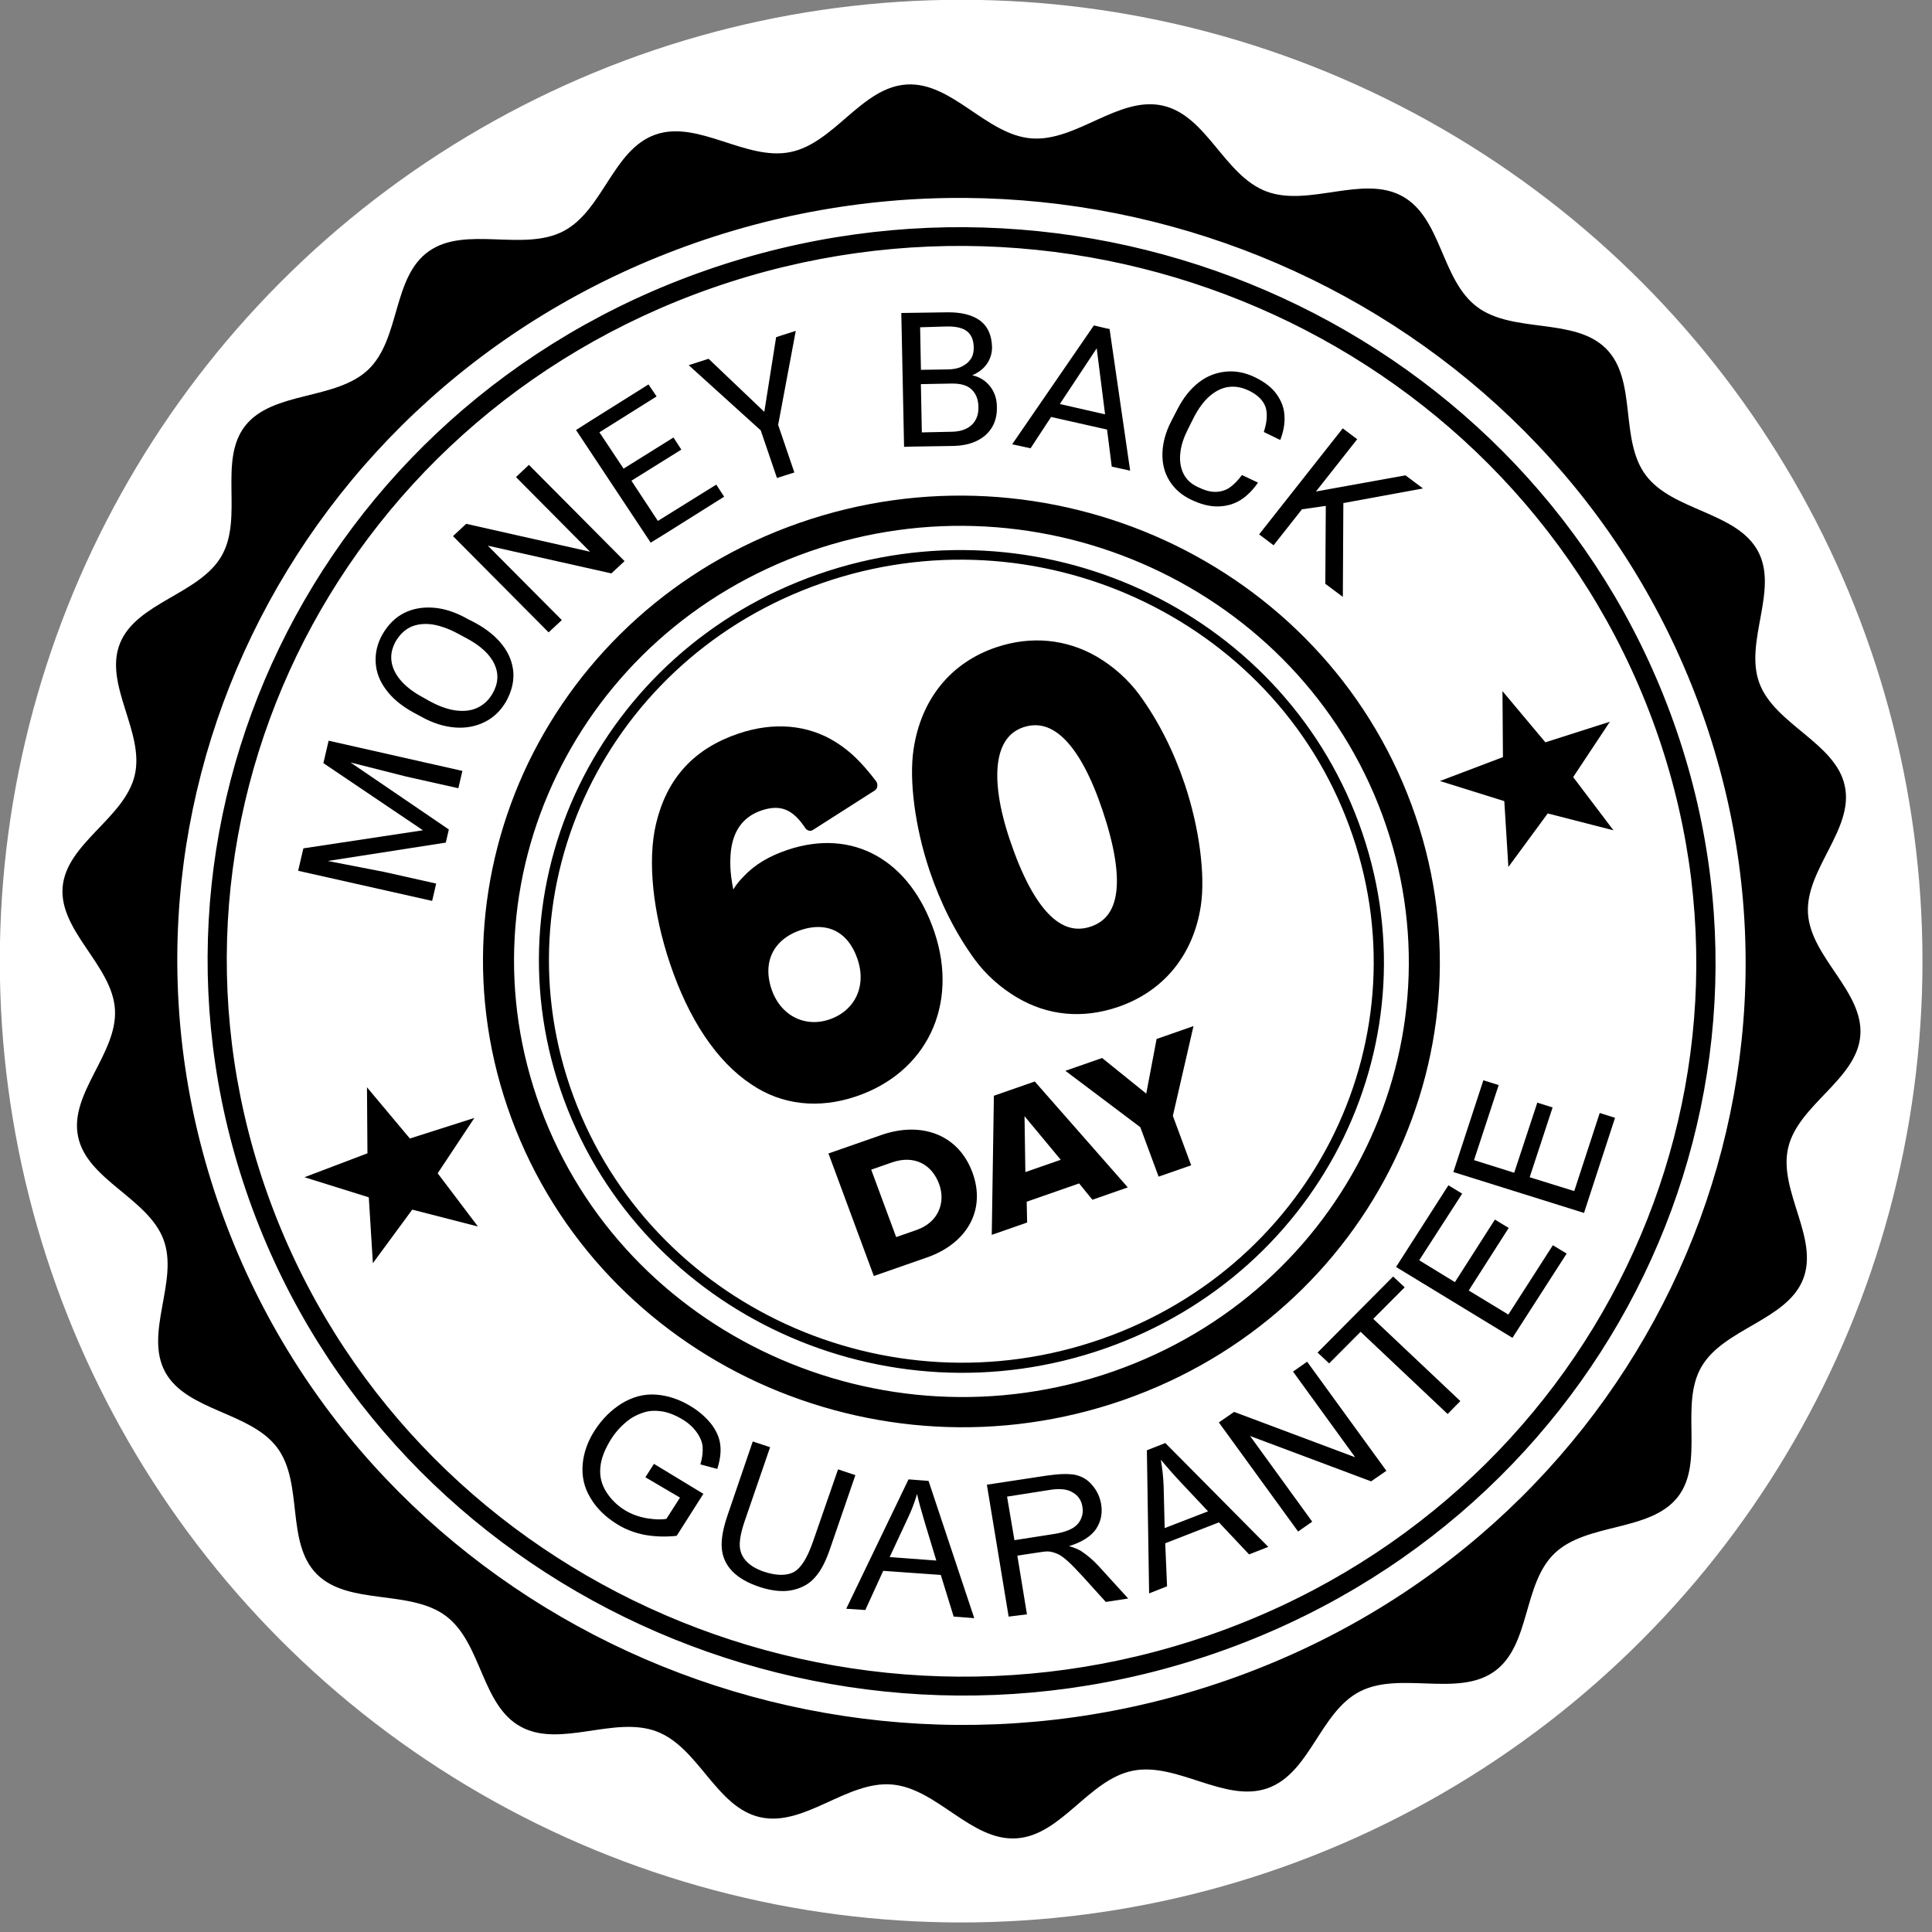<?xml version="1.0" encoding="UTF-8" standalone="no"?> <svg xmlns="http://www.w3.org/2000/svg" xmlns:xlink="http://www.w3.org/1999/xlink" xmlns:serif="http://www.serif.com/" width="100%" height="100%" viewBox="0 0 127 127" version="1.1" xml:space="preserve" style="fill-rule:evenodd;clip-rule:evenodd;stroke-linejoin:round;stroke-miterlimit:2;"><rect x="0" y="0" width="127" height="127" fill="#808080" stroke="none"/> <g transform="matrix(1,0,0,1,-173.455,-369.301)"> <g transform="matrix(1,0,0,1,161.157,357)"> <g transform="matrix(0.837,0,0,0.837,-122.603,-138.373)"> <circle cx="236.657" cy="255.5" r="75.5" style="fill:white;"></circle> </g> <g> <g transform="matrix(1,0,0,1,0.145,1.875)"> <path d="M55.241,19.273C58.046,18.294 61.181,21.009 64.096,20.425C67.01,19.842 68.793,16.151 71.768,15.98C74.742,15.808 76.969,19.273 79.932,19.521C82.895,19.769 85.676,16.723 88.583,17.369C91.49,18.015 92.614,21.955 95.393,23.007C98.172,24.059 101.725,21.899 104.326,23.32C106.927,24.741 106.88,28.819 109.241,30.594C111.602,32.369 115.64,31.267 117.722,33.339C119.803,35.41 118.583,39.32 120.341,41.667C122.098,44.014 126.286,44.069 127.696,46.627C129.106,49.186 126.792,52.593 127.804,55.326C128.815,58.06 132.833,59.257 133.423,62.102C134.029,64.941 130.818,67.577 131.001,70.474C131.184,73.37 134.682,75.615 134.44,78.515C134.193,81.4 130.356,83.045 129.698,85.874C129.041,88.702 131.75,91.818 130.676,94.522C129.602,97.225 125.445,97.755 123.991,100.284C122.537,102.812 124.236,106.552 122.434,108.841C120.616,111.136 116.474,110.505 114.351,112.528C112.229,114.55 112.782,118.598 110.376,120.304C107.969,122.01 104.174,120.266 101.544,121.617C98.913,122.968 98.275,126.999 95.47,127.978C92.664,128.957 89.529,126.242 86.615,126.826C83.701,127.409 81.917,131.1 78.943,131.271C75.968,131.443 73.741,127.978 70.778,127.73C67.816,127.482 65.034,130.529 62.128,129.882C59.221,129.236 58.097,125.296 55.318,124.244C52.539,123.192 48.985,125.352 46.385,123.931C43.784,122.51 43.831,118.432 41.47,116.657C39.109,114.882 35.071,115.984 32.989,113.912C30.907,111.841 32.128,107.931 30.37,105.584C28.613,103.237 24.424,103.182 23.014,100.624C21.615,98.044 23.913,94.643 22.907,91.925C21.895,89.191 17.877,87.994 17.288,85.149C16.682,82.31 19.892,79.674 19.709,76.777C19.527,73.881 16.029,71.636 16.27,68.736C16.518,65.852 20.355,64.206 21.012,61.377C21.67,58.549 18.961,55.433 20.035,52.729C21.109,50.026 25.266,49.496 26.72,46.968C28.174,44.439 26.475,40.699 28.276,38.41C30.095,36.115 34.236,36.746 36.359,34.724C38.482,32.701 37.928,28.653 40.335,26.947C42.742,25.241 46.536,26.985 49.167,25.634C51.797,24.283 52.436,20.252 55.241,19.273ZM57.874,26.387C84.647,17.045 114.179,30.622 123.833,56.711C133.488,82.8 119.611,111.523 92.837,120.864C66.063,130.206 36.532,116.629 26.877,90.54C17.222,64.451 31.1,35.728 57.874,26.387Z"></path> </g> <g transform="matrix(1,0,0,1,0.145,1.875)"> <path d="M58.654,28.481C71.451,24.016 84.903,25.026 96.309,30.27C107.715,35.514 117.076,44.992 121.69,57.461C126.305,69.93 125.297,83.025 119.937,94.119C114.577,105.212 104.864,114.305 92.068,118.77C79.272,123.234 65.814,122.208 54.408,116.964C43.002,111.72 33.641,102.243 29.032,89.79C24.424,77.336 25.425,64.226 30.785,53.132C36.145,42.038 45.858,32.945 58.654,28.481ZM96.02,30.841C84.77,25.669 71.489,24.67 58.873,29.072C46.258,33.474 36.669,42.451 31.382,53.393C26.101,64.351 25.1,77.263 29.656,89.572C34.211,101.881 43.447,111.222 54.697,116.394C65.947,121.566 79.227,122.564 91.843,118.162C104.459,113.761 114.048,104.783 119.334,93.841C124.621,82.9 125.616,69.972 121.067,57.678C116.517,45.385 107.292,36.023 96.02,30.841Z" style="fill-rule:nonzero;stroke:black;stroke-width:0.6px;"></path> </g> <g transform="matrix(1,0,0,1,0.145,1.875)"> <path d="M64.686,44.803C72.856,41.953 81.433,42.606 88.726,45.946C96.003,49.291 101.985,55.345 104.931,63.306C107.877,71.267 107.226,79.617 103.812,86.71C100.392,93.788 94.189,99.598 86.019,102.449C77.849,105.299 69.271,104.646 61.978,101.306C54.701,97.961 48.719,91.907 45.773,83.946C42.827,75.985 43.479,67.635 46.892,60.542C50.328,53.459 56.516,47.654 64.686,44.803ZM65.934,48.176C73.152,45.658 80.735,46.225 87.163,49.181C93.592,52.136 98.867,57.48 101.47,64.514C104.073,71.547 103.507,78.929 100.486,85.181C97.465,91.434 91.989,96.557 84.77,99.076C77.552,101.594 69.97,101.027 63.541,98.072C57.112,95.116 51.838,89.772 49.235,82.739C46.632,75.705 47.197,68.323 50.218,62.071C53.255,55.813 58.732,50.689 65.934,48.176ZM86.874,49.751C80.602,46.867 73.191,46.312 66.153,48.768C59.115,51.223 53.763,56.232 50.815,62.332C47.867,68.433 47.314,75.647 49.852,82.505C52.39,89.363 57.546,94.586 63.818,97.469C70.091,100.353 77.502,100.908 84.54,98.452C91.578,95.997 96.93,90.989 99.877,84.888C102.825,78.788 103.378,71.573 100.84,64.715C98.319,57.851 93.169,52.645 86.874,49.751ZM87.856,47.748C81.047,44.618 73.023,44.006 65.378,46.674C57.733,49.341 51.944,54.772 48.745,61.394C45.546,68.015 44.936,75.827 47.693,83.277C50.449,90.726 56.041,96.374 62.849,99.504C69.657,102.634 77.681,103.246 85.326,100.579C92.971,97.911 98.76,92.48 101.959,85.859C105.159,79.237 105.769,71.425 103.012,63.975C100.255,56.526 94.664,50.878 87.856,47.748Z" style="fill-rule:nonzero;"></path> </g> <g transform="matrix(1,0,0,1,0.145,1.875)"> <path d="M42.548,61.102L42.284,62.241L38.85,61.472L35.192,60.546L41.657,64.951L41.458,65.814L33.699,67.023L37.391,67.739L40.825,68.508L40.561,69.647L31.751,67.667L31.981,66.684L32.095,66.193L39.954,65.004L33.411,60.59L33.755,59.116L42.548,61.102ZM43.391,51.368C44.18,51.796 44.771,52.294 45.199,52.849C45.627,53.404 45.851,54.011 45.9,54.644C45.933,55.282 45.772,55.898 45.429,56.523C45.08,57.132 44.617,57.582 44.039,57.874C43.462,58.166 42.809,58.303 42.085,58.249C41.361,58.195 40.611,57.969 39.839,57.535L39.33,57.261C38.563,56.843 37.95,56.335 37.538,55.774C37.105,55.203 36.88,54.596 36.847,53.958C36.815,53.319 36.96,52.709 37.309,52.1C37.674,51.485 38.131,51.019 38.708,50.727C39.286,50.435 39.928,50.319 40.652,50.374C41.376,50.428 42.116,50.675 42.888,51.11L43.391,51.368ZM42.289,52.095C41.663,51.754 41.09,51.557 40.558,51.471C40.033,51.402 39.571,51.455 39.156,51.636C38.747,51.833 38.435,52.14 38.17,52.576C37.938,52.999 37.832,53.415 37.882,53.849C37.931,54.283 38.124,54.703 38.459,55.11C38.795,55.516 39.268,55.893 39.894,56.234L40.409,56.523C41.035,56.864 41.608,57.062 42.134,57.131C42.676,57.194 43.138,57.142 43.547,56.945C43.956,56.748 44.274,56.456 44.523,56.027C44.909,55.369 44.948,54.723 44.656,54.085C44.364,53.447 43.743,52.869 42.798,52.369L42.289,52.095ZM52.34,48.119L44.219,46.296L49.085,51.186L48.217,51.994L41.93,45.668L42.798,44.86L50.942,46.694L46.07,41.787L46.921,40.984L53.208,47.311L52.34,48.119ZM59.238,42.283L59.755,43.077L55.741,45.597L54.926,46.097L50.019,38.694L51.024,38.055L54.782,35.697L55.315,36.486L51.556,38.844L53.144,41.232L56.425,39.185L56.941,39.98L53.66,42.027L55.398,44.669L59.238,42.283ZM63.172,32.589L64.463,32.175L63.305,38.355L64.37,41.485L63.227,41.848L62.161,38.718L57.425,34.431L58.733,34.011L62.395,37.499L63.172,32.589ZM76.065,35.094C76.57,35.207 76.962,35.467 77.247,35.837C77.532,36.206 77.682,36.66 77.683,37.165C77.697,37.702 77.587,38.155 77.343,38.547C77.099,38.939 76.758,39.22 76.317,39.428C75.875,39.637 75.337,39.734 74.747,39.742L72.039,39.784L71.582,39.799L71.4,31L74.367,30.957C75.304,30.937 76.037,31.115 76.565,31.49C77.076,31.871 77.344,32.445 77.365,33.251C77.364,33.648 77.257,34.01 77.028,34.343C76.799,34.675 76.48,34.913 76.065,35.094ZM72.638,31.94L72.691,34.737L74.478,34.709C74.808,34.702 75.121,34.647 75.372,34.523C75.623,34.4 75.823,34.24 75.966,34.027C76.11,33.815 76.164,33.561 76.162,33.255C76.15,32.772 76.004,32.426 75.717,32.201C75.43,31.976 74.986,31.878 74.396,31.886L72.638,31.94ZM74.734,38.807C75.286,38.795 75.729,38.641 76.031,38.355C76.332,38.069 76.482,37.674 76.47,37.191C76.469,36.686 76.304,36.292 76.022,36.029C75.734,35.751 75.3,35.632 74.71,35.639L72.687,35.677L72.75,38.85L74.734,38.807ZM84.925,38.663L81.247,37.835L79.897,39.894L78.688,39.63L84.059,31.818L84.83,32L85.091,32.053L86.443,41.364L85.234,41.1L84.925,38.663ZM84.795,37.662L84.245,33.323L81.821,36.984L84.795,37.662ZM94.847,42.151C94.523,42.625 94.146,43.009 93.712,43.287C93.278,43.565 92.774,43.704 92.222,43.716C91.671,43.728 91.077,43.574 90.446,43.271C89.815,42.968 89.347,42.553 89.019,42.018C88.691,41.483 88.544,40.884 88.565,40.191C88.592,39.514 88.779,38.817 89.158,38.089L89.568,37.296C89.947,36.568 90.402,35.994 90.948,35.569C91.495,35.144 92.096,34.916 92.74,34.854C93.384,34.791 94.043,34.922 94.703,35.252C95.295,35.551 95.756,35.895 96.064,36.329C96.373,36.763 96.561,37.221 96.585,37.736C96.625,38.245 96.528,38.784 96.311,39.348L95.228,38.823C95.438,38.19 95.48,37.652 95.353,37.209C95.209,36.772 94.847,36.393 94.261,36.11C93.786,35.878 93.332,35.802 92.892,35.865C92.452,35.929 92.033,36.147 91.655,36.477C91.277,36.808 90.947,37.266 90.652,37.82L90.247,38.629C89.979,39.156 89.799,39.67 89.745,40.176C89.686,40.666 89.741,41.116 89.928,41.52C90.114,41.925 90.431,42.229 90.9,42.445C91.33,42.656 91.724,42.771 92.071,42.758C92.402,42.751 92.72,42.658 92.986,42.475C93.251,42.292 93.52,42.018 93.792,41.652L94.847,42.151ZM99.304,43.682L97.738,43.904L95.872,46.27L94.921,45.554L100.418,38.583L101.368,39.298L98.657,42.735L104.544,41.673L105.696,42.535L100.458,43.496L100.425,49.663L99.272,48.801L99.304,43.682Z" style="fill-rule:nonzero;"></path> </g> <g transform="matrix(1,0,0,1,0.145,1.875)"> <path d="M54.578,107.534L55.141,106.652L58.39,108.623L56.633,111.384C55.885,111.464 55.189,111.436 54.535,111.321C53.876,111.19 53.274,110.967 52.719,110.619C51.974,110.157 51.375,109.59 50.972,108.9C50.552,108.217 50.39,107.479 50.453,106.699C50.517,105.918 50.79,105.155 51.263,104.431C51.736,103.706 52.317,103.124 53.023,102.68C53.735,102.251 54.474,102.047 55.254,102.1C56.033,102.153 56.811,102.405 57.579,102.877C58.127,103.209 58.573,103.613 58.921,104.051C59.252,104.495 59.456,104.947 59.501,105.419C59.562,105.885 59.482,106.419 59.303,106.986L58.193,106.688C58.325,106.245 58.365,105.852 58.34,105.535C58.316,105.219 58.175,104.889 57.947,104.572C57.718,104.254 57.407,103.966 57.026,103.737C56.573,103.463 56.116,103.279 55.7,103.207C55.269,103.141 54.883,103.15 54.532,103.254C54.182,103.358 53.865,103.505 53.583,103.693C53.101,104.042 52.671,104.481 52.331,105.015C51.912,105.684 51.663,106.313 51.617,106.888C51.56,107.486 51.7,108.015 52.01,108.502C52.32,108.99 52.727,109.389 53.231,109.7C53.663,109.965 54.153,110.137 54.668,110.228C55.2,110.313 55.614,110.331 55.96,110.265L56.852,108.871L54.578,107.534ZM67.242,107.014L68.382,107.393L66.731,112.192C66.449,113.031 66.128,113.666 65.747,114.088C65.388,114.52 64.899,114.799 64.285,114.941C63.67,115.083 62.963,115.023 62.123,114.757C61.322,114.495 60.712,114.148 60.293,113.716C59.874,113.285 59.646,112.769 59.599,112.19C59.551,111.611 59.687,110.877 59.991,109.995L61.636,105.18L62.776,105.558L61.125,110.358C60.873,111.078 60.766,111.638 60.781,112.03C60.796,112.422 60.943,112.768 61.215,113.052C61.492,113.352 61.867,113.564 62.357,113.737C63.18,114.009 63.831,114.016 64.316,113.775C64.795,113.518 65.204,112.87 65.575,111.82L67.242,107.014ZM67.78,116.177L71.875,107.672L73.191,107.773L76.196,116.796L74.842,116.691L73.996,113.954L70.211,113.686L69.034,116.262L67.78,116.177ZM70.635,112.78L73.702,113.009L72.945,110.512C72.722,109.759 72.546,109.135 72.434,108.632C72.272,109.194 72.065,109.736 71.802,110.279L70.635,112.78ZM78.456,116.694L77.025,108.023L80.971,107.423C81.762,107.309 82.385,107.29 82.823,107.372C83.267,107.47 83.641,107.682 83.943,108.046C84.261,108.405 84.453,108.825 84.537,109.301C84.635,109.917 84.522,110.462 84.187,110.957C83.846,111.437 83.259,111.805 82.427,112.059C82.761,112.159 83.022,112.266 83.213,112.38C83.606,112.64 84.005,112.97 84.38,113.381L86.314,115.504L84.841,115.729L83.366,114.096C82.935,113.632 82.595,113.264 82.325,113.033C82.048,112.787 81.824,112.63 81.629,112.554C81.434,112.478 81.245,112.417 81.057,112.411C80.924,112.403 80.693,112.429 80.397,112.478L79.028,112.685L79.66,116.544L78.456,116.694ZM78.837,111.669L81.359,111.276C81.903,111.195 82.303,111.073 82.597,110.916C82.875,110.765 83.09,110.546 83.199,110.291C83.325,110.031 83.351,109.751 83.306,109.478C83.246,109.066 83.034,108.743 82.681,108.541C82.339,108.317 81.836,108.258 81.171,108.364L78.352,108.806L78.837,111.669ZM87.69,115.168L87.543,105.761L88.756,105.284L95.524,112.11L94.262,112.605L92.279,110.499L88.749,111.874L88.87,114.702L87.69,115.168ZM88.713,110.876L91.565,109.773L89.763,107.857C89.214,107.272 88.787,106.771 88.458,106.381C88.56,106.959 88.624,107.532 88.645,108.138L88.713,110.876ZM97.484,111.101L92.274,103.93L93.278,103.237L101.235,106.219L97.15,100.586L98.077,99.938L103.287,107.109L102.284,107.802L94.326,104.82L98.412,110.453L97.484,111.101ZM107.314,103.376L101.591,97.972L99.525,100.047L98.762,99.338L103.729,94.338L104.491,95.047L102.425,97.121L108.148,102.525L107.314,103.376ZM111.574,98.369L103.923,93.711L107.363,88.341L108.27,88.891L105.445,93.27L107.792,94.707L110.42,90.595L111.327,91.145L108.7,95.257L111.304,96.839L114.23,92.281L115.137,92.83L111.574,98.369ZM116.278,90.158L107.689,87.469L109.662,81.438L110.668,81.755L109.048,86.688L111.689,87.517L113.207,82.909L114.213,83.225L112.706,87.812L115.636,88.722L117.311,83.588L118.317,83.905L116.278,90.158Z" style="fill-rule:nonzero;"></path> </g> <g transform="matrix(1,0,0,1,0.145,1.875)"> <path d="M36.276,81.9L39.096,85.266L43.337,83.913L40.924,87.552L43.571,91.051L39.252,89.941L36.664,93.461L36.396,89.132L32.165,87.811L36.307,86.239L36.276,81.9Z"></path> <path d="M110.918,55.856L113.738,59.222L117.979,57.868L115.566,61.508L118.213,65.007L113.893,63.897L111.306,67.417L111.038,63.088L106.807,61.766L110.949,60.195L110.918,55.856Z"></path> </g> <g transform="matrix(1,0,0,1,3.309,-0.525)"> <g transform="matrix(1,0,0,1,0.145,1.875)"> <path d="M66.284,94.829L69.779,93.61C72.378,92.703 73.689,90.514 72.764,88.014C71.838,85.514 69.397,84.648 66.785,85.559L63.303,86.774L66.284,94.829ZM67.753,92.271L66.113,87.839L67.468,87.366C68.986,86.837 70.114,87.534 70.575,88.778C71.017,89.973 70.551,91.295 69.096,91.803L67.753,92.271Z" style="fill-rule:nonzero;"></path> </g> <g transform="matrix(1,0,0,1,0.145,1.875)"> <path d="M80.653,89.816L82.979,89.004L76.864,82.043L74.177,82.98L74.037,92.124L76.362,91.313L76.334,89.945L79.779,88.743L80.653,89.816ZM76.191,84.323L78.571,87.188L76.246,87.999L76.191,84.323Z" style="fill-rule:nonzero;"></path> </g> <g transform="matrix(1,0,0,1,0.145,1.875)"> <path d="M85.005,88.297L87.145,87.551L85.942,84.302L87.298,78.402L84.873,79.248L84.193,82.84L81.291,80.498L78.878,81.34L83.803,85.049L85.005,88.297Z" style="fill-rule:nonzero;"></path> </g> </g> <g transform="matrix(1.222,0,0,1.222,-242.702,-225.451)"> <g transform="matrix(0.532,-0.179,0.179,0.532,117.383,167.844)"> <g transform="matrix(0.862,0,0,1,23.564,0)"> <path d="M197.907,194.899C197.056,192.794 196.368,191.62 195.194,190.365C193.008,188.057 189.688,186.802 185.72,186.802C180.66,186.802 176.935,188.583 174.304,192.227C172.198,195.142 170.943,199.879 170.943,204.98C170.943,210.486 172.36,215.02 175.073,218.016C177.421,220.688 180.984,222.105 185.194,222.105C193.17,222.105 198.676,217.207 198.676,210.203C198.676,203.239 194.06,198.867 186.733,198.867C184.627,198.867 182.886,199.191 181.348,199.919C180.336,200.365 179.769,200.769 178.797,201.741C179.04,199.312 179.324,198.097 179.972,196.721C181.065,194.413 182.927,193.239 185.397,193.239C187.866,193.239 189.243,194.251 189.971,196.599L197.907,194.899ZM185.275,205.304C188.757,205.304 190.862,207.207 190.862,210.324C190.862,213.401 188.473,215.547 185.113,215.547C181.874,215.547 179.486,213.401 179.486,210.405C179.486,207.288 181.753,205.304 185.275,205.304Z" style="fill-rule:nonzero;stroke:black;stroke-width:1.25px;"></path> </g> <g transform="matrix(0.862,0,0,1,23.564,0)"> <path d="M215.923,221.984C221.064,221.984 225.315,219.717 227.744,215.668C229.283,213.117 230.295,208.664 230.295,204.413C230.295,201.093 229.769,197.976 228.716,195.102C228.109,193.482 227.096,191.944 225.76,190.608C223.291,188.179 219.85,186.843 215.923,186.843C210.821,186.843 206.611,189.11 204.141,193.239C202.603,195.79 201.591,200.203 201.591,204.454C201.591,207.733 202.117,210.85 203.17,213.725C203.777,215.344 204.789,216.883 206.125,218.219C208.595,220.688 211.955,221.984 215.923,221.984ZM215.923,193.685C219.85,193.685 221.955,197.328 221.955,204.251C221.955,211.458 219.931,215.101 215.963,215.101C211.955,215.101 209.89,211.377 209.89,204.13C209.89,197.531 212.117,193.685 215.923,193.685Z" style="fill-rule:nonzero;stroke:black;stroke-width:1.25px;"></path> </g> </g> </g> </g> </g> </g> </svg> 